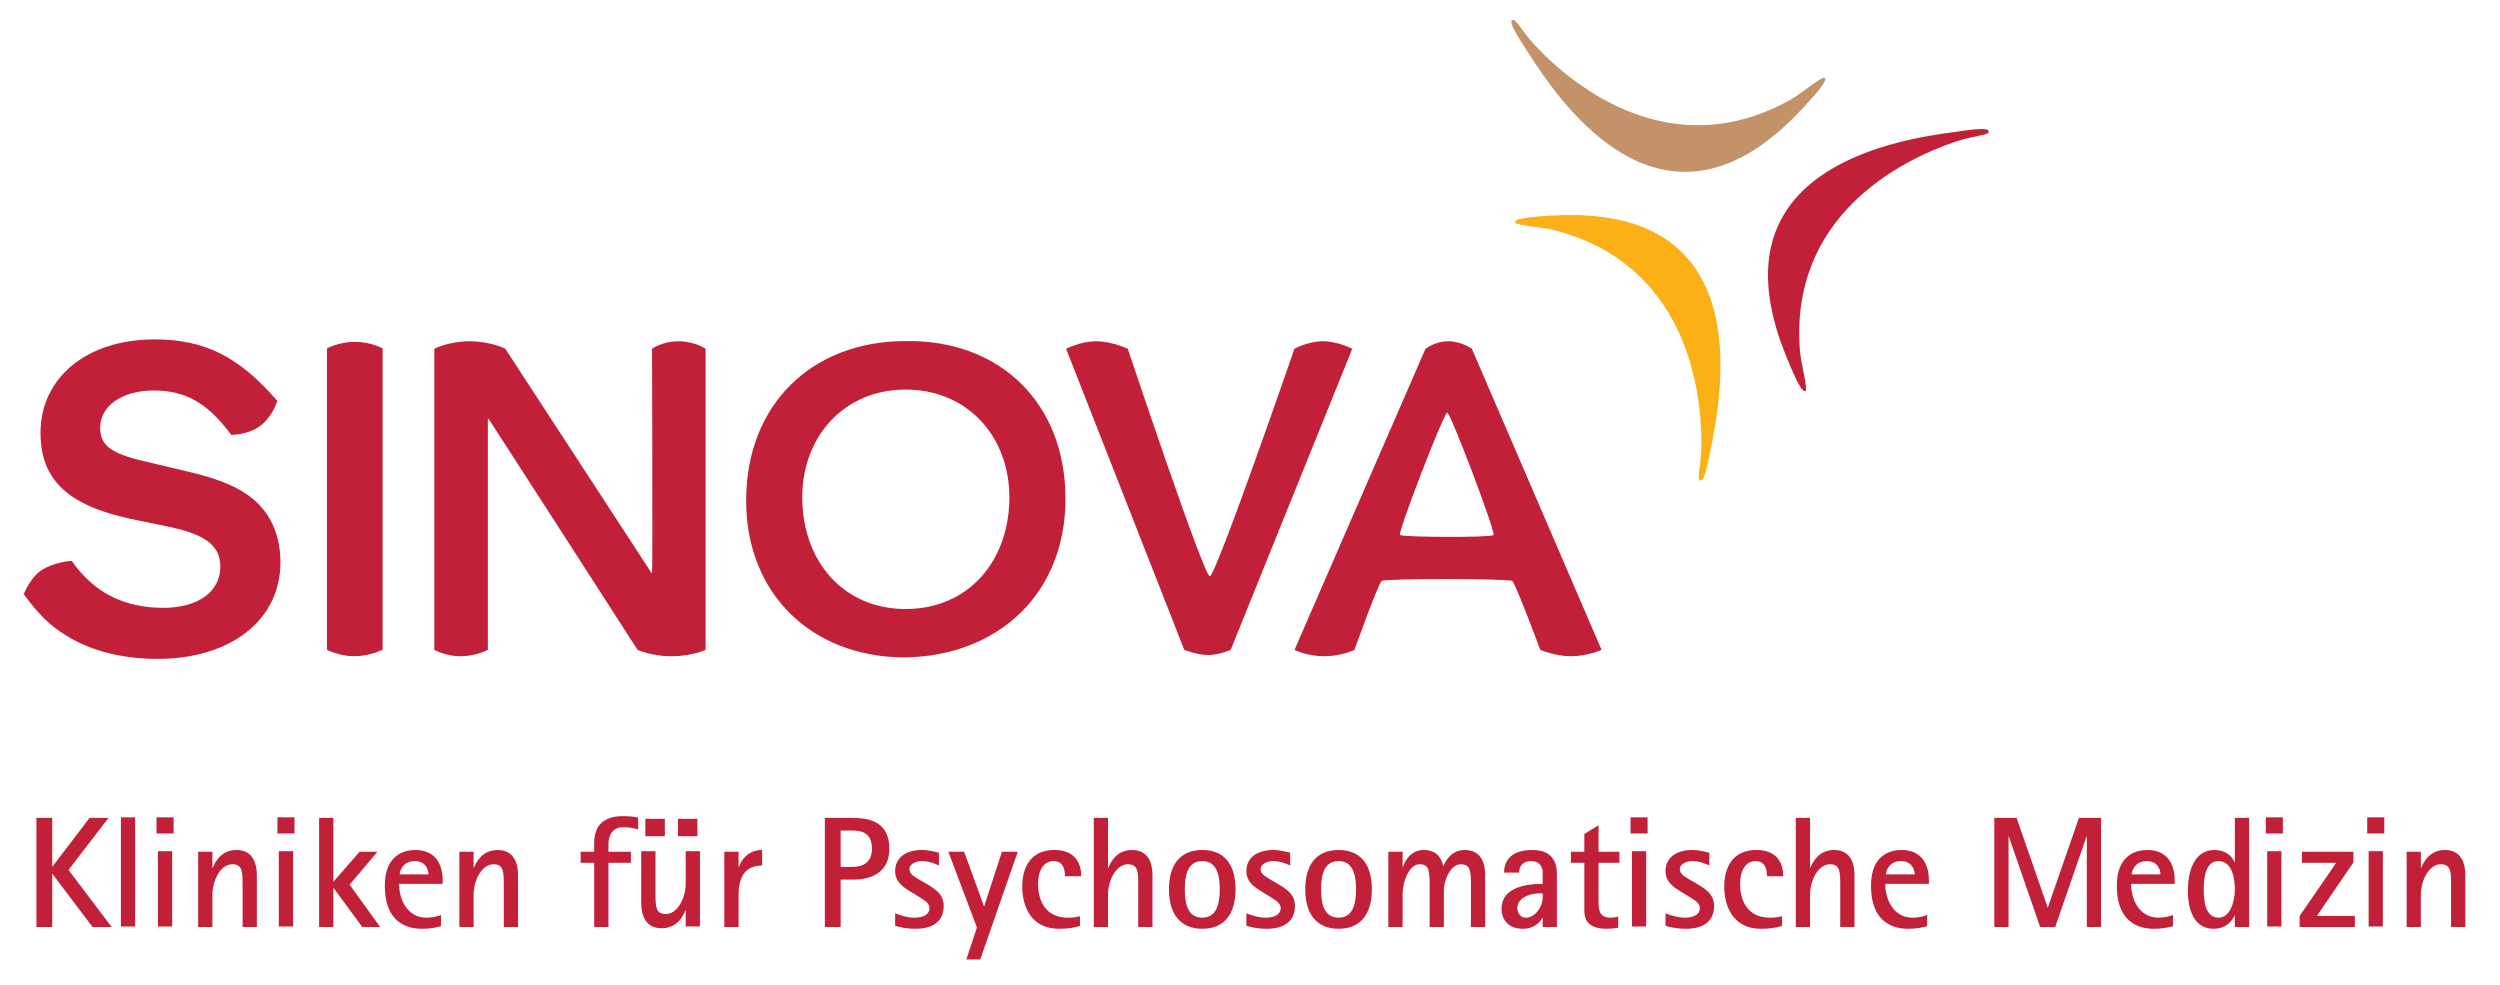 <?xml version="1.0" encoding="UTF-8" standalone="no"?>
<!DOCTYPE svg PUBLIC "-//W3C//DTD SVG 1.1//EN" "http://www.w3.org/Graphics/SVG/1.1/DTD/svg11.dtd">
<svg width="100%" height="100%" viewBox="0 0 330 130" version="1.1" xmlns="http://www.w3.org/2000/svg" xmlns:xlink="http://www.w3.org/1999/xlink" xml:space="preserve" xmlns:serif="http://www.serif.com/" style="fill-rule:evenodd;clip-rule:evenodd;stroke-linejoin:round;stroke-miterlimit:2;">
    <g transform="matrix(1.806,0,0,1.806,30.517,74.383)">
        <path d="M0,-9.408C-1.75,-11.754 -3.336,-12.645 -5.681,-12.645C-7.958,-12.645 -9.576,-11.522 -9.576,-9.936C-9.576,-8.649 -8.818,-8.055 -6.439,-7.495L-3.237,-6.734C-0.924,-6.206 0.562,-5.578 1.586,-4.72C2.909,-3.629 3.6,-2.012 3.6,-0.096C3.6,4.133 -0.032,6.971 -5.381,6.971C-7.958,6.971 -10.336,6.377 -12.122,5.222C-13.244,4.528 -14.036,3.767 -15.159,2.248C-15.159,2.248 -14.712,1.056 -13.888,0.508C-12.935,-0.127 -11.659,-0.195 -11.659,-0.195C-10.039,2.118 -7.86,3.239 -4.953,3.239C-2.411,3.239 -0.793,2.052 -0.793,0.234C-0.793,-1.286 -1.85,-2.11 -4.492,-2.671L-7.365,-3.267C-11.955,-4.257 -13.936,-6.139 -13.936,-9.541C-13.936,-13.602 -10.534,-16.379 -5.613,-16.379C-1.916,-16.379 0.562,-15.122 3.37,-11.887C3.37,-11.887 3.041,-10.751 2.129,-10.064C1.216,-9.373 0,-9.408 0,-9.408" style="fill:rgb(194,32,56);fill-rule:nonzero;"/>
    </g>
    <g transform="matrix(1.806,0,0,1.806,50.504,45.973)">
        <path d="M0,22.039C0,22.039 -0.976,22.507 -2.072,22.507C-3.169,22.507 -4.063,22.039 -4.063,22.039L-4.063,0.011C-4.063,0.011 -3.217,-0.468 -2.027,-0.468C-0.836,-0.468 0,0.011 0,0.011L0,22.039Z" style="fill:rgb(194,32,56);fill-rule:nonzero;"/>
    </g>
    <g transform="matrix(1.806,0,0,1.806,57.328,85.646)">
        <path d="M0,-21.931C0,-21.931 1.032,-22.48 2.589,-22.477C4.144,-22.474 5.19,-21.931 5.19,-21.931C5.19,-21.931 15.833,-5.613 15.851,-5.582C15.867,-5.552 15.854,-5.54 15.914,-5.582C15.971,-5.625 15.914,-21.931 15.914,-21.931C15.914,-21.931 16.666,-22.481 17.855,-22.48C19.046,-22.477 19.828,-21.931 19.828,-21.931L19.828,0.076C19.828,0.076 18.837,0.532 17.37,0.544C15.905,0.55 14.857,0.076 14.857,0.076C14.857,0.076 4.002,-16.781 3.977,-16.8C3.953,-16.821 3.922,-16.829 3.915,-16.8C3.911,-16.774 3.915,0.076 3.915,0.076C3.915,0.076 3.046,0.532 1.947,0.544C0.85,0.55 0,0.076 0,0.076L0,-21.931Z" style="fill:rgb(194,32,56);fill-rule:nonzero;"/>
    </g>
    <g transform="matrix(1.806,0,0,1.806,119.543,51.187)">
        <path d="M0,16.17C4.568,16.17 7.583,12.687 7.583,7.994C7.583,3.612 4.568,0.132 0,0.132C-4.539,0.132 -7.555,3.612 -7.555,7.994C-7.555,12.687 -4.539,16.17 0,16.17M-0.032,-3.412C6.838,-3.538 11.684,1.065 11.684,8.12C11.684,14.988 6.838,19.588 -0.032,19.708C-6.807,19.708 -11.657,15.113 -11.657,8.243C-11.657,1.19 -6.807,-3.412 -0.032,-3.412" style="fill:rgb(194,32,56);fill-rule:nonzero;"/>
    </g>
    <g transform="matrix(1.806,0,0,1.806,140.726,85.482)">
        <path d="M0,-21.84C0,-21.84 1.064,-22.39 2.207,-22.389C3.351,-22.386 4.506,-21.84 4.506,-21.84C4.506,-21.84 10.06,-5.213 10.503,-5.21C10.948,-5.208 16.688,-21.84 16.688,-21.84C16.688,-21.84 17.676,-22.39 18.773,-22.389C19.872,-22.386 20.915,-21.84 20.915,-21.84L12.028,0.167C12.028,0.167 11.223,0.533 10.399,0.542C9.576,0.55 8.638,0.167 8.638,0.167L0,-21.84Z" style="fill:rgb(194,32,56);fill-rule:nonzero;"/>
    </g>
    <g transform="matrix(1.806,0,0,1.806,197.146,61.059)">
        <path d="M0,5.295C0.17,5.093 -3.147,-3.663 -3.387,-3.654C-3.629,-3.646 -7.024,5.131 -6.839,5.295C-6.647,5.46 -0.167,5.497 0,5.295M-4.972,-8.319C-4.972,-8.319 -4.268,-8.869 -3.307,-8.868C-2.347,-8.865 -1.585,-8.319 -1.585,-8.319L7.895,13.687C7.895,13.687 6.893,14.146 5.703,14.155C4.513,14.164 3.418,13.687 3.418,13.687C3.418,13.687 1.603,8.826 1.369,8.652C1.13,8.479 -7.914,8.461 -8.174,8.652C-8.434,8.845 -10.165,13.687 -10.165,13.687C-10.165,13.687 -11.071,14.143 -12.352,14.155C-13.634,14.162 -14.545,13.687 -14.545,13.687L-4.972,-8.319Z" style="fill:rgb(194,32,56);fill-rule:nonzero;"/>
    </g>
    <g transform="matrix(1.806,0,0,1.806,224.426,27.194)">
        <path d="M0,20.056C0.326,20.176 0.57,18.807 0.935,16.907C1.92,11.715 3.144,-0.12 -10.783,0.7C-11.659,0.752 -13.558,0.834 -13.535,1.182C-13.517,1.427 -11.575,1.533 -10.693,1.758C-1.143,4.196 0.138,13.206 0.087,17.549C0.072,19.058 -0.281,19.954 0,20.056" style="fill:rgb(252,176,23);fill-rule:nonzero;"/>
    </g>
    <g transform="matrix(1.806,0,0,1.806,199.632,32.634)">
        <path d="M0,-16.606C-0.317,-16.466 0.451,-15.309 1.506,-13.685C4.391,-9.259 11.707,0.121 21.182,-10.119C21.777,-10.76 23.093,-12.135 22.83,-12.374C22.651,-12.535 21.174,-11.264 20.386,-10.818C11.809,-5.957 4.641,-11.571 1.672,-14.735C0.639,-15.837 0.27,-16.727 0,-16.606" style="fill:rgb(195,146,105);fill-rule:nonzero;"/>
    </g>
    <g transform="matrix(1.806,0,0,1.806,262.511,51.232)">
        <path d="M0,-18.755C0.001,-19.101 -1.368,-18.889 -3.283,-18.61C-8.511,-17.843 -20.096,-15.126 -14.761,-2.234C-14.427,-1.424 -13.729,0.346 -13.408,0.208C-13.181,0.111 -13.717,-1.76 -13.792,-2.667C-14.617,-12.488 -6.516,-16.646 -2.4,-18.021C-0.97,-18.497 -0.006,-18.457 0,-18.755" style="fill:rgb(194,32,56);fill-rule:nonzero;"/>
    </g>
    <g transform="matrix(1.806,0,0,1.806,4.806,122.368)">
        <path d="M0,-7.977L1.156,-7.977L1.156,-4.428L1.179,-4.428L3.884,-7.977L5.271,-7.977L2.347,-4.172L5.503,0L4.104,0L1.179,-3.872L1.156,-3.872L1.156,0L0,0L0,-7.977Z" style="fill:rgb(194,32,56);fill-rule:nonzero;"/>
    </g>
    <g transform="matrix(1.806,0,0,1.806,-1264.93,-238.085)">
        <rect x="709.24" y="191.57" width="1.041" height="7.977" style="fill:rgb(194,32,56);"/>
    </g>
    <g transform="matrix(1.806,0,0,1.806,-1264.93,-238.085)">
        <path d="M711.947,194.044L712.988,194.044L712.988,199.547L711.947,199.547L711.947,194.044ZM711.843,191.57L713.092,191.57L713.092,192.75L711.843,192.75L711.843,191.57Z" style="fill:rgb(194,32,56);fill-rule:nonzero;"/>
    </g>
    <g transform="matrix(1.806,0,0,1.806,26.159,122.139)">
        <path d="M0,-5.376L1.04,-5.376L1.04,-4.197L1.063,-4.197C1.248,-4.658 1.687,-5.503 2.809,-5.503C4.081,-5.503 4.289,-4.369 4.289,-3.686L4.289,0.127L3.248,0.127L3.248,-2.877C3.248,-3.896 3.248,-4.461 2.497,-4.461C1.641,-4.461 1.04,-3.307 1.04,-2.206L1.04,0.127L0,0.127L0,-5.376Z" style="fill:rgb(194,32,56);fill-rule:nonzero;"/>
    </g>
    <g transform="matrix(1.806,0,0,1.806,-1264.93,-238.085)">
        <path d="M720.784,194.044L721.825,194.044L721.825,199.547L720.784,199.547L720.784,194.044ZM720.681,191.57L721.93,191.57L721.93,192.75L720.681,192.75L720.681,191.57Z" style="fill:rgb(194,32,56);fill-rule:nonzero;"/>
    </g>
    <g transform="matrix(1.806,0,0,1.806,42.122,122.368)">
        <path d="M0,-7.977L1.041,-7.977L1.041,-3.305L2.96,-5.503L4.266,-5.503L2.231,-3.097L4.463,0L3.156,0L1.064,-2.844L1.041,-2.844L1.041,0L0,0L0,-7.977Z" style="fill:rgb(194,32,56);fill-rule:nonzero;"/>
    </g>
    <g transform="matrix(1.806,0,0,1.806,56.558,119.384)">
        <path d="M0,-2.197C0,-2.543 -0.208,-3.169 -1.006,-3.169C-1.861,-3.169 -2.104,-2.439 -2.104,-2.197L0,-2.197ZM0.913,1.596C0.462,1.7 0.139,1.781 -0.463,1.781C-2.127,1.781 -3.191,0.799 -3.191,-1.364C-3.191,-3.722 -1.653,-3.978 -0.948,-3.978C0.393,-3.978 1.04,-3.065 1.04,-1.768L1.04,-1.504L-2.15,-1.504C-2.15,-0.473 -1.63,0.97 -0.127,0.97C0.347,0.97 0.67,0.855 0.913,0.774L0.913,1.596Z" style="fill:rgb(194,32,56);fill-rule:nonzero;"/>
    </g>
    <g transform="matrix(1.806,0,0,1.806,60.634,122.139)">
        <path d="M0,-5.376L1.041,-5.376L1.041,-4.197L1.064,-4.197C1.248,-4.658 1.688,-5.503 2.809,-5.503C4.081,-5.503 4.289,-4.369 4.289,-3.686L4.289,0.127L3.248,0.127L3.248,-2.877C3.248,-3.896 3.248,-4.461 2.497,-4.461C1.641,-4.461 1.041,-3.307 1.041,-2.206L1.041,0.127L0,0.127L0,-5.376Z" style="fill:rgb(194,32,56);fill-rule:nonzero;"/>
    </g>
    <g transform="matrix(1.806,0,0,1.806,78.436,116.206)">
        <path d="M0,-1.281L-0.994,-1.281L-0.994,-2.092L0,-2.092L0,-2.727C0,-4.021 0.694,-4.692 2.104,-4.692C2.451,-4.692 2.867,-4.67 3.214,-4.588L3.214,-3.721C2.89,-3.813 2.567,-3.884 2.116,-3.884C1.283,-3.884 1.041,-3.212 1.041,-2.657L1.041,-2.092L2.682,-2.092L2.682,-1.281L1.041,-1.281L1.041,3.411L0,3.411L0,-1.281Z" style="fill:rgb(194,32,56);fill-rule:nonzero;"/>
    </g>
    <g transform="matrix(1.806,0,0,1.806,-1264.93,-237.664)">
        <path d="M749.955,191.441L751.377,191.441L751.377,192.713L749.955,192.713L749.955,191.441ZM747.574,191.441L748.996,191.441L748.996,192.713L747.574,192.713L747.574,191.441ZM750.522,198.135L750.499,198.135C750.325,198.598 749.874,199.443 748.753,199.443C747.481,199.443 747.273,198.309 747.273,197.627L747.273,193.811L748.314,193.811L748.314,196.818C748.314,197.846 748.314,198.402 749.065,198.402C749.921,198.402 750.522,197.245 750.522,196.147L750.522,193.811L751.562,193.811L751.562,199.314L750.522,199.314L750.522,198.135Z" style="fill:rgb(194,32,56);fill-rule:nonzero;"/>
    </g>
    <g transform="matrix(1.806,0,0,1.806,95.611,122.139)">
        <path d="M0,-5.376L1.041,-5.376L1.041,-4.265L1.064,-4.265C1.214,-4.705 1.677,-5.503 2.763,-5.503L2.763,-4.369C1.827,-4.369 1.041,-3.896 1.041,-2.206L1.041,0.127L0,0.127L0,-5.376Z" style="fill:rgb(194,32,56);fill-rule:nonzero;"/>
    </g>
    <g transform="matrix(1.806,0,0,1.806,110.967,115.892)">
        <path d="M0,-0.807L0.821,-0.807C1.665,-0.807 2.289,-1.155 2.289,-2.126C2.289,-3.385 1.423,-3.466 0.821,-3.466L0,-3.466L0,-0.807ZM-1.156,-4.392L0.764,-4.392C1.942,-4.392 3.561,-4.218 3.561,-2.126C3.561,-0.172 1.839,0.118 1.029,0.118L0,0.118L0,3.585L-1.156,3.585L-1.156,-4.392Z" style="fill:rgb(194,32,56);fill-rule:nonzero;"/>
    </g>
    <g transform="matrix(1.806,0,0,1.806,122.271,118.152)">
        <path d="M0,-0.833C0.578,-0.474 1.272,-0.117 1.272,0.798C1.272,1.952 0.439,2.463 -0.798,2.463C-1.549,2.463 -2.035,2.312 -2.277,2.242L-2.277,1.329C-2.173,1.377 -1.469,1.652 -0.89,1.652C-0.393,1.652 0.231,1.514 0.231,0.947C0.231,0.532 -0.278,0.301 -0.648,0.057L-1.179,-0.266C-1.676,-0.577 -2.277,-0.948 -2.277,-1.757C-2.277,-2.751 -1.469,-3.296 -0.323,-3.296C0.231,-3.296 0.658,-3.144 0.925,-3.099L0.925,-2.162C0.775,-2.231 0.266,-2.487 -0.335,-2.487C-0.786,-2.487 -1.237,-2.243 -1.237,-1.897C-1.237,-1.515 -0.798,-1.307 -0.44,-1.086L0,-0.833Z" style="fill:rgb(194,32,56);fill-rule:nonzero;"/>
    </g>
    <g transform="matrix(1.806,0,0,1.806,128.957,116.644)">
        <path d="M0,3.205L-2.093,-2.334L-0.937,-2.334L0.509,1.644L0.532,1.644L1.827,-2.334L2.983,-2.334L0.242,5.539L-0.774,5.539L0,3.205Z" style="fill:rgb(194,32,56);fill-rule:nonzero;"/>
    </g>
    <g transform="matrix(1.806,0,0,1.806,142.557,112.578)">
        <path d="M0,5.339C-0.404,5.468 -0.878,5.549 -1.526,5.549C-3.63,5.549 -4.22,3.836 -4.22,2.472C-4.22,0.936 -3.514,-0.21 -1.873,-0.21C-0.312,-0.21 0.093,0.807 0.093,1.71L-1.097,1.71C-1.097,1.293 -1.179,0.599 -1.942,0.599C-2.624,0.599 -3.064,1.258 -3.064,2.275C-3.064,3.362 -2.613,4.738 -0.878,4.738C-0.59,4.738 -0.301,4.715 0,4.623L0,5.339Z" style="fill:rgb(194,32,56);fill-rule:nonzero;"/>
    </g>
    <g transform="matrix(1.806,0,0,1.806,144.379,122.368)">
        <path d="M0,-7.977L1.04,-7.977L1.04,-4.324L1.064,-4.324C1.248,-4.785 1.688,-5.63 2.809,-5.63C4.081,-5.63 4.289,-4.496 4.289,-3.813L4.289,0L3.249,0L3.249,-3.004C3.249,-4.023 3.249,-4.588 2.497,-4.588C1.642,-4.588 1.04,-3.434 1.04,-2.333L1.04,0L0,0L0,-7.977Z" style="fill:rgb(194,32,56);fill-rule:nonzero;"/>
    </g>
    <g transform="matrix(1.806,0,0,1.806,158.71,113.663)">
        <path d="M0,4.137C1.122,4.137 1.272,2.946 1.272,2.068C1.272,1.177 1.122,-0.002 0,-0.002C-1.145,-0.002 -1.283,1.177 -1.283,2.068C-1.283,2.946 -1.145,4.137 0,4.137M-2.439,2.068C-2.439,0.312 -1.665,-0.811 0,-0.811C1.654,-0.811 2.428,0.312 2.428,2.068C2.428,3.803 1.654,4.948 0,4.948C-1.665,4.948 -2.439,3.803 -2.439,2.068" style="fill:rgb(194,32,56);fill-rule:nonzero;"/>
    </g>
    <g transform="matrix(1.806,0,0,1.806,168.637,118.152)">
        <path d="M0,-0.833C0.577,-0.474 1.27,-0.117 1.27,0.798C1.27,1.952 0.439,2.463 -0.799,2.463C-1.55,2.463 -2.035,2.312 -2.278,2.242L-2.278,1.329C-2.174,1.377 -1.469,1.652 -0.891,1.652C-0.394,1.652 0.23,1.514 0.23,0.947C0.23,0.532 -0.279,0.301 -0.648,0.057L-1.18,-0.266C-1.677,-0.577 -2.278,-0.948 -2.278,-1.757C-2.278,-2.751 -1.469,-3.296 -0.324,-3.296C0.23,-3.296 0.658,-3.144 0.924,-3.099L0.924,-2.162C0.774,-2.231 0.265,-2.487 -0.336,-2.487C-0.787,-2.487 -1.237,-2.243 -1.237,-1.897C-1.237,-1.515 -0.799,-1.307 -0.44,-1.086L0,-0.833Z" style="fill:rgb(194,32,56);fill-rule:nonzero;"/>
    </g>
    <g transform="matrix(1.806,0,0,1.806,176.7,113.663)">
        <path d="M0,4.137C1.122,4.137 1.272,2.946 1.272,2.068C1.272,1.177 1.122,-0.002 0,-0.002C-1.145,-0.002 -1.282,1.177 -1.282,2.068C-1.282,2.946 -1.145,4.137 0,4.137M-2.439,2.068C-2.439,0.312 -1.665,-0.811 0,-0.811C1.653,-0.811 2.429,0.312 2.429,2.068C2.429,3.803 1.653,4.948 0,4.948C-1.665,4.948 -2.439,3.803 -2.439,2.068" style="fill:rgb(194,32,56);fill-rule:nonzero;"/>
    </g>
    <g transform="matrix(1.806,0,0,1.806,183.262,122.139)">
        <path d="M0,-5.376L1.042,-5.376L1.042,-4.276L1.064,-4.276C1.227,-4.716 1.62,-5.503 2.603,-5.503C3.573,-5.503 3.92,-4.831 4.001,-4.335L4.024,-4.335C4.209,-4.798 4.672,-5.503 5.585,-5.503C6.879,-5.503 7.076,-4.369 7.076,-3.686L7.076,0.127L6.035,0.127L6.035,-2.877C6.035,-3.907 6.035,-4.461 5.273,-4.461C4.625,-4.461 4.059,-3.433 4.059,-2.507L4.059,0.127L3.018,0.127L3.018,-2.877C3.018,-3.896 3.018,-4.461 2.29,-4.461C1.561,-4.461 1.042,-3.307 1.042,-2.206L1.042,0.127L0,0.127L0,-5.376Z" style="fill:rgb(194,32,56);fill-rule:nonzero;"/>
    </g>
    <g transform="matrix(1.806,0,0,1.806,203.258,116.879)">
        <path d="M0,0.577C-0.822,0.577 -1.642,0.948 -1.642,1.652C-1.642,2.082 -1.353,2.357 -1.042,2.357C-0.326,2.357 0.208,1.537 0.208,0.888L0.208,0.577L0,0.577ZM0.208,2.357L0.184,2.357C0.045,2.657 -0.393,3.168 -1.238,3.168C-2.266,3.168 -2.798,2.542 -2.798,1.688C-2.798,0.231 -1.192,-0.117 0.208,-0.117L0.208,-1.075C0.116,-1.608 -0.244,-1.782 -0.636,-1.782C-1.26,-1.782 -1.516,-1.377 -1.516,-0.937L-2.614,-0.937C-2.614,-1.815 -2.093,-2.591 -0.555,-2.591C1.247,-2.591 1.247,-1.237 1.247,-0.74L1.247,3.039L0.208,3.039L0.208,2.357Z" style="fill:rgb(194,32,56);fill-rule:nonzero;"/>
    </g>
    <g transform="matrix(1.806,0,0,1.806,213.6,109.068)">
        <path d="M0,7.411C-0.267,7.468 -0.545,7.492 -0.822,7.492C-2.151,7.492 -2.474,6.902 -2.474,6.15L-2.474,2.671L-3.457,2.671L-3.457,1.86L-2.474,1.86L-2.474,0.565L-1.435,-0.081L-1.435,1.86L0.092,1.86L0.092,2.671L-1.435,2.671L-1.435,5.605C-1.435,6.103 -1.365,6.681 -0.556,6.681C-0.371,6.681 -0.151,6.647 0,6.602L0,7.411Z" style="fill:rgb(194,32,56);fill-rule:nonzero;"/>
    </g>
    <g transform="matrix(1.806,0,0,1.806,-1264.93,-238.085)">
        <path d="M819.683,194.044L820.723,194.044L820.723,199.547L819.683,199.547L819.683,194.044ZM819.579,191.57L820.827,191.57L820.827,192.75L819.579,192.75L819.579,191.57Z" style="fill:rgb(194,32,56);fill-rule:nonzero;"/>
    </g>
    <g transform="matrix(1.806,0,0,1.806,223.963,118.152)">
        <path d="M0,-0.833C0.577,-0.474 1.271,-0.117 1.271,0.798C1.271,1.952 0.439,2.463 -0.799,2.463C-1.549,2.463 -2.034,2.312 -2.278,2.242L-2.278,1.329C-2.173,1.377 -1.469,1.652 -0.89,1.652C-0.393,1.652 0.232,1.514 0.232,0.947C0.232,0.532 -0.278,0.301 -0.647,0.057L-1.18,-0.266C-1.676,-0.577 -2.278,-0.948 -2.278,-1.757C-2.278,-2.751 -1.469,-3.296 -0.324,-3.296C0.232,-3.296 0.659,-3.144 0.925,-3.099L0.925,-2.162C0.774,-2.231 0.266,-2.487 -0.335,-2.487C-0.786,-2.487 -1.237,-2.243 -1.237,-1.897C-1.237,-1.515 -0.799,-1.307 -0.439,-1.086L0,-0.833Z" style="fill:rgb(194,32,56);fill-rule:nonzero;"/>
    </g>
    <g transform="matrix(1.806,0,0,1.806,235.223,112.578)">
        <path d="M0,5.339C-0.404,5.468 -0.877,5.549 -1.526,5.549C-3.629,5.549 -4.22,3.836 -4.22,2.472C-4.22,0.936 -3.514,-0.21 -1.873,-0.21C-0.312,-0.21 0.092,0.807 0.092,1.71L-1.098,1.71C-1.098,1.293 -1.178,0.599 -1.942,0.599C-2.624,0.599 -3.064,1.258 -3.064,2.275C-3.064,3.362 -2.613,4.738 -0.877,4.738C-0.589,4.738 -0.301,4.715 0,4.623L0,5.339Z" style="fill:rgb(194,32,56);fill-rule:nonzero;"/>
    </g>
    <g transform="matrix(1.806,0,0,1.806,237.045,122.368)">
        <path d="M0,-7.977L1.041,-7.977L1.041,-4.324L1.064,-4.324C1.248,-4.785 1.688,-5.63 2.809,-5.63C4.08,-5.63 4.29,-4.496 4.29,-3.813L4.29,0L3.249,0L3.249,-3.004C3.249,-4.023 3.249,-4.588 2.497,-4.588C1.641,-4.588 1.041,-3.434 1.041,-2.333L1.041,0L0,0L0,-7.977Z" style="fill:rgb(194,32,56);fill-rule:nonzero;"/>
    </g>
    <g transform="matrix(1.806,0,0,1.806,252.735,119.384)">
        <path d="M0,-2.197C0,-2.543 -0.209,-3.169 -1.007,-3.169C-1.861,-3.169 -2.105,-2.439 -2.105,-2.197L0,-2.197ZM0.913,1.596C0.462,1.7 0.139,1.781 -0.462,1.781C-2.127,1.781 -3.191,0.799 -3.191,-1.364C-3.191,-3.722 -1.653,-3.978 -0.948,-3.978C0.393,-3.978 1.04,-3.065 1.04,-1.768L1.04,-1.504L-2.15,-1.504C-2.15,-0.473 -1.63,0.97 -0.129,0.97C0.346,0.97 0.669,0.855 0.913,0.774L0.913,1.596Z" style="fill:rgb(194,32,56);fill-rule:nonzero;"/>
    </g>
    <g transform="matrix(1.806,0,0,1.806,263.245,122.368)">
        <path d="M0,-7.977L1.631,-7.977L3.897,-1.443L3.92,-1.443L6.186,-7.977L7.803,-7.977L7.803,0L6.764,0L6.764,-6.612L6.741,-6.612L4.451,0L3.353,0L1.064,-6.612L1.042,-6.612L1.042,0L0,0L0,-7.977Z" style="fill:rgb(194,32,56);fill-rule:nonzero;"/>
    </g>
    <g transform="matrix(1.806,0,0,1.806,285.182,119.384)">
        <path d="M0,-2.197C0,-2.543 -0.207,-3.169 -1.007,-3.169C-1.86,-3.169 -2.105,-2.439 -2.105,-2.197L0,-2.197ZM0.914,1.596C0.462,1.7 0.139,1.781 -0.462,1.781C-2.127,1.781 -3.191,0.799 -3.191,-1.364C-3.191,-3.722 -1.653,-3.978 -0.947,-3.978C0.393,-3.978 1.04,-3.065 1.04,-1.768L1.04,-1.504L-2.15,-1.504C-2.15,-0.473 -1.63,0.97 -0.127,0.97C0.347,0.97 0.67,0.855 0.914,0.774L0.914,1.596Z" style="fill:rgb(194,32,56);fill-rule:nonzero;"/>
    </g>
    <g transform="matrix(1.806,0,0,1.806,292.853,109.424)">
        <path d="M0,6.484C0.844,6.484 1.19,5.316 1.19,4.403C1.19,3.446 0.912,2.345 -0.011,2.345C-0.822,2.345 -1.087,3.26 -1.087,4.415C-1.087,5.248 -0.972,6.484 0,6.484M1.19,6.324L1.168,6.324C1.051,6.635 0.601,7.295 -0.359,7.295C-1.7,7.295 -2.243,6.08 -2.243,4.507C-2.243,2.682 -1.55,1.536 -0.301,1.536C0.612,1.536 1.04,2.103 1.168,2.427L1.19,2.427L1.19,-0.811L2.231,-0.811L2.231,7.166L1.19,7.166L1.19,6.324Z" style="fill:rgb(194,32,56);fill-rule:nonzero;"/>
    </g>
    <g transform="matrix(1.806,0,0,1.806,-1264.93,-238.085)">
        <path d="M866.114,194.044L867.154,194.044L867.154,199.547L866.114,199.547L866.114,194.044ZM866.01,191.57L867.258,191.57L867.258,192.75L866.01,192.75L866.01,191.57Z" style="fill:rgb(194,32,56);fill-rule:nonzero;"/>
    </g>
    <g transform="matrix(1.806,0,0,1.806,303.552,113.887)">
        <path d="M0,3.887L2.671,0.003L0.173,0.003L0.173,-0.808L3.93,-0.808L3.93,-0.022L1.26,3.887L4.036,3.887L4.036,4.695L0,4.695L0,3.887Z" style="fill:rgb(194,32,56);fill-rule:nonzero;"/>
    </g>
    <g transform="matrix(1.806,0,0,1.806,-1264.93,-238.085)">
        <path d="M873.527,194.044L874.567,194.044L874.567,199.547L873.527,199.547L873.527,194.044ZM873.423,191.57L874.672,191.57L874.672,192.75L873.423,192.75L873.423,191.57Z" style="fill:rgb(194,32,56);fill-rule:nonzero;"/>
    </g>
    <g transform="matrix(1.806,0,0,1.806,317.678,122.139)">
        <path d="M0,-5.376L1.038,-5.376L1.038,-4.197L1.062,-4.197C1.247,-4.658 1.687,-5.503 2.807,-5.503C4.08,-5.503 4.288,-4.369 4.288,-3.686L4.288,0.127L3.247,0.127L3.247,-2.877C3.247,-3.896 3.247,-4.461 2.496,-4.461C1.64,-4.461 1.038,-3.307 1.038,-2.206L1.038,0.127L0,0.127L0,-5.376Z" style="fill:rgb(194,32,56);fill-rule:nonzero;"/>
    </g>
</svg>
